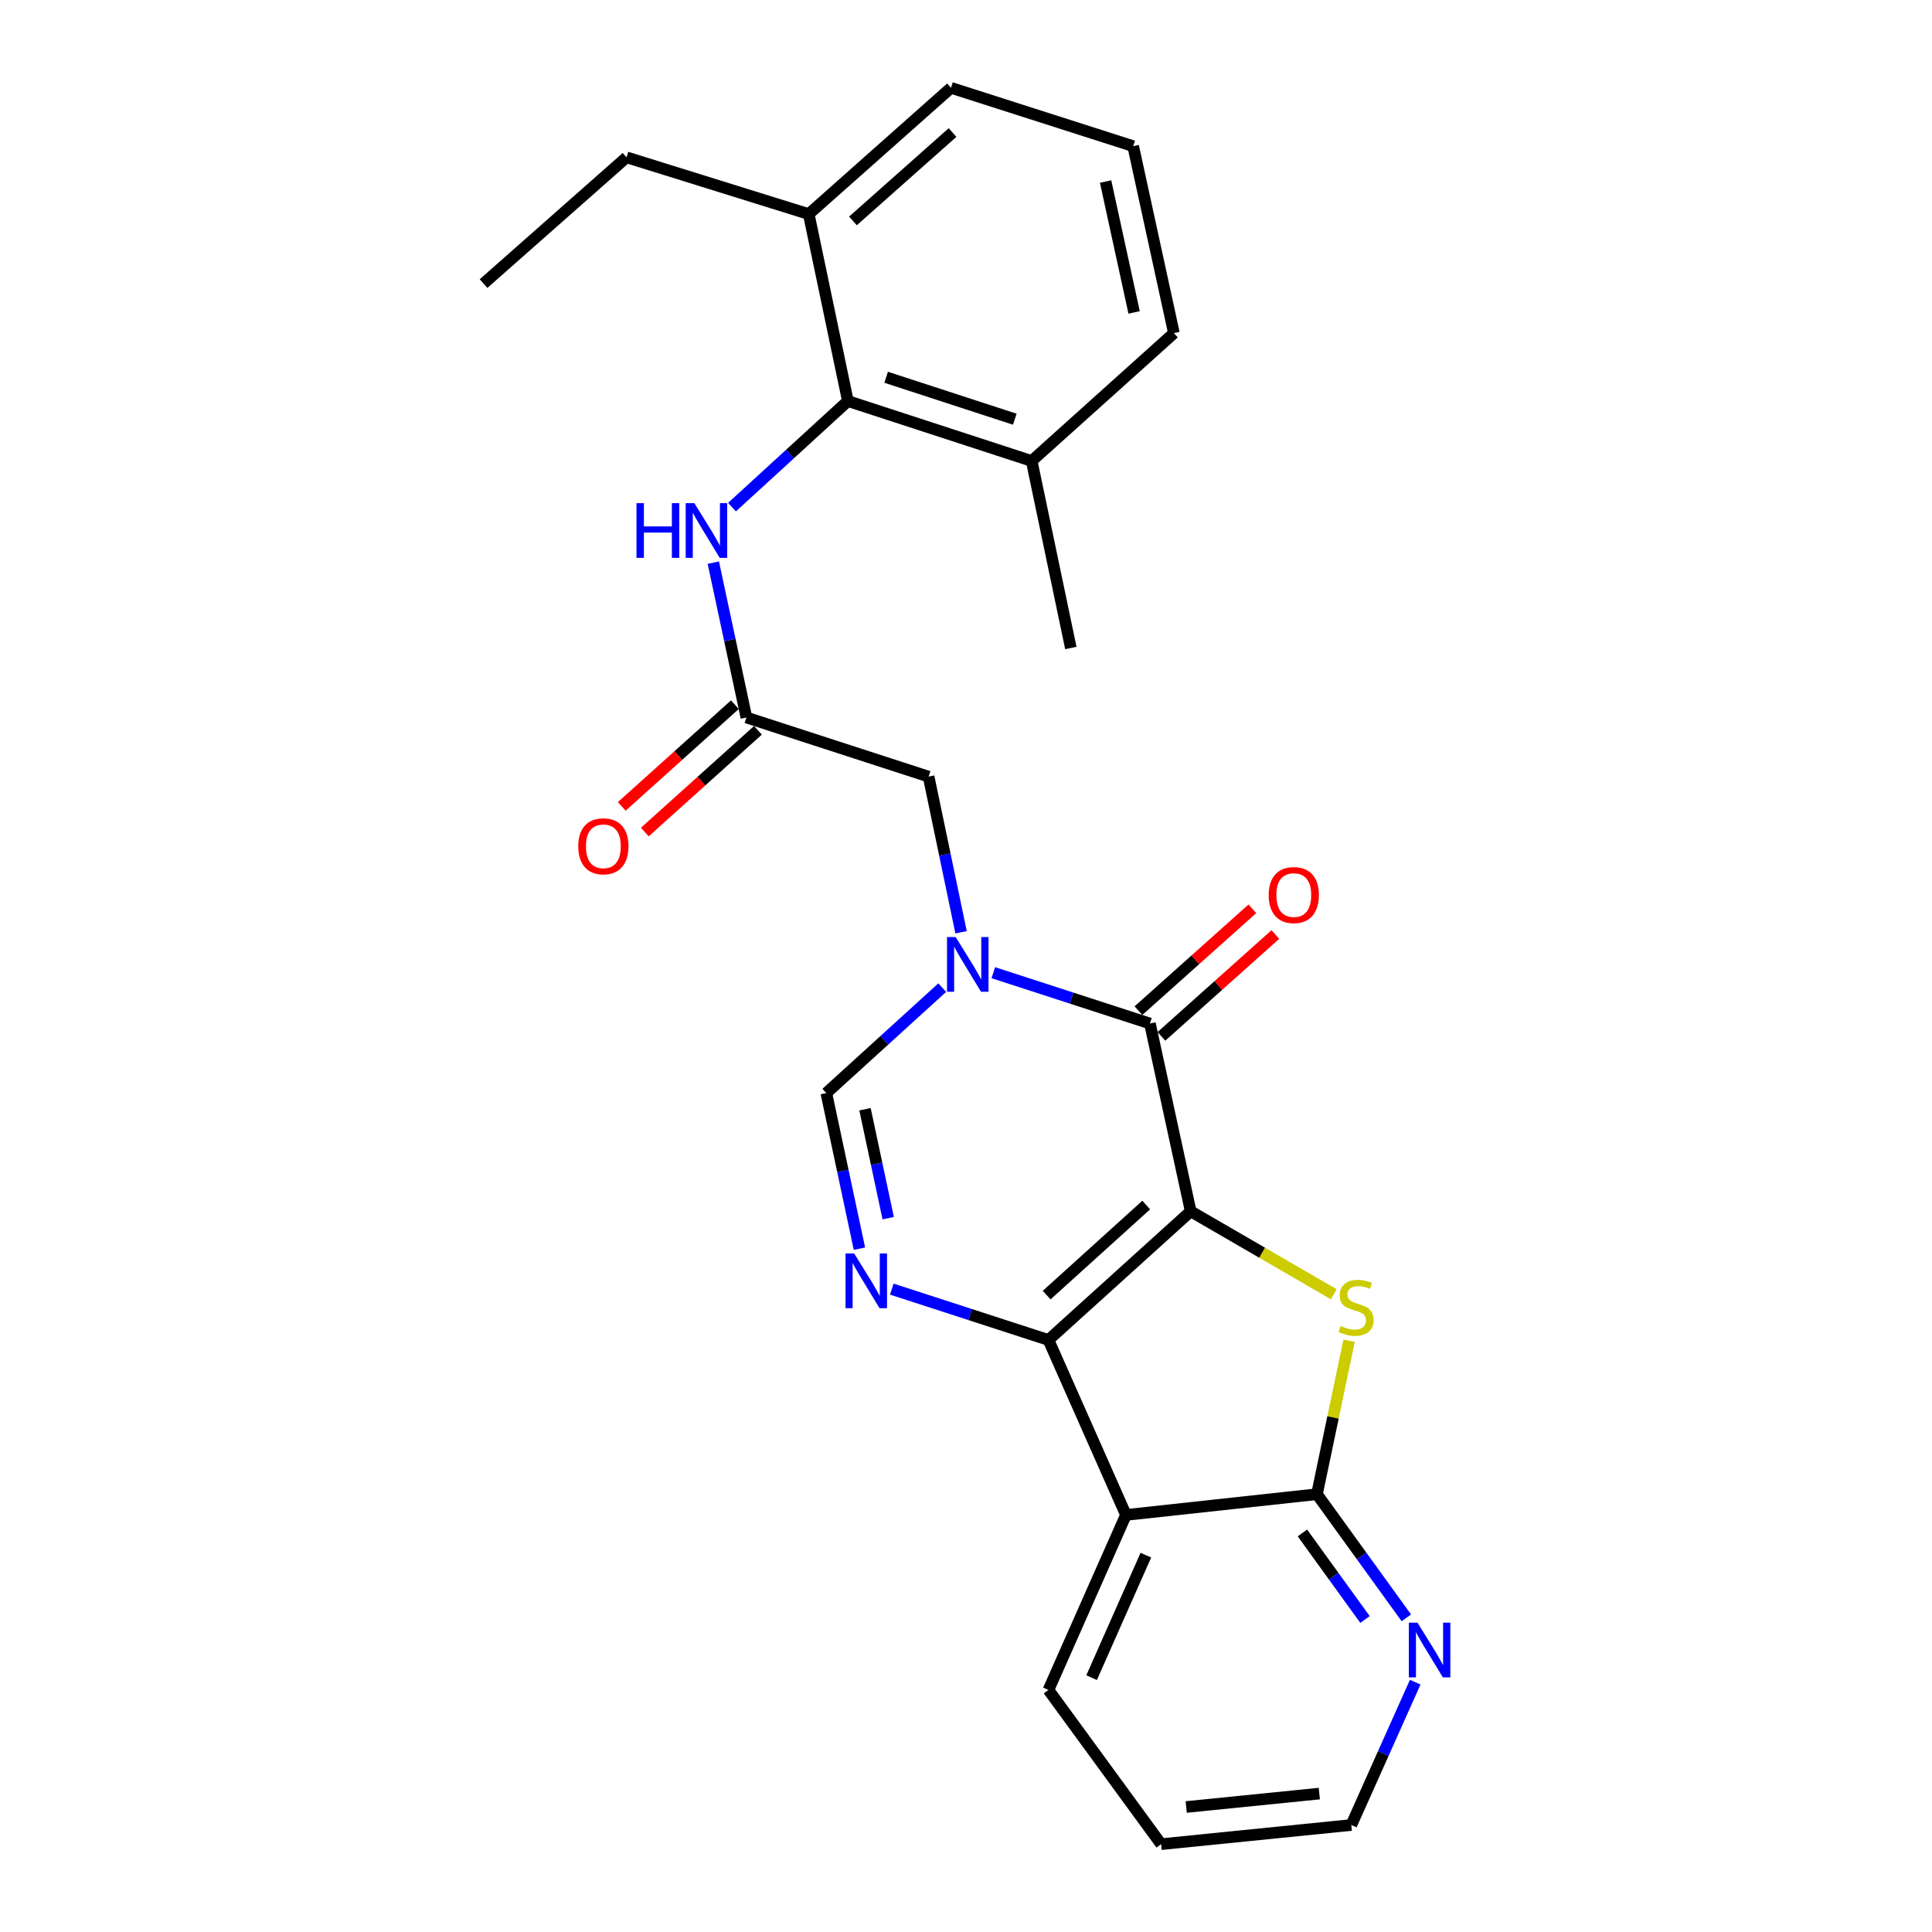 <?xml version='1.0' encoding='iso-8859-1'?>
<svg version='1.1' baseProfile='full'
              xmlns='http://www.w3.org/2000/svg'
                      xmlns:rdkit='http://www.rdkit.org/xml'
                      xmlns:xlink='http://www.w3.org/1999/xlink'
                  xml:space='preserve'
width='1000px' height='1000px' viewBox='0 0 1000 1000'>
<!-- END OF HEADER -->
<rect style='opacity:1.0;fill:#FFFFFF;stroke:none' width='1000' height='1000' x='0' y='0'> </rect>
<path class='bond-0' d='M 616.299,626.971 L 542.677,693.565' style='fill:none;fill-rule:evenodd;stroke:#000000;stroke-width:6px;stroke-linecap:butt;stroke-linejoin:miter;stroke-opacity:1' />
<path class='bond-0' d='M 593.285,623.725 L 541.749,670.341' style='fill:none;fill-rule:evenodd;stroke:#000000;stroke-width:6px;stroke-linecap:butt;stroke-linejoin:miter;stroke-opacity:1' />
<path class='bond-1' d='M 616.299,626.971 L 595.202,529.772' style='fill:none;fill-rule:evenodd;stroke:#000000;stroke-width:6px;stroke-linecap:butt;stroke-linejoin:miter;stroke-opacity:1' />
<path class='bond-2' d='M 616.299,626.971 L 653.332,648.437' style='fill:none;fill-rule:evenodd;stroke:#000000;stroke-width:6px;stroke-linecap:butt;stroke-linejoin:miter;stroke-opacity:1' />
<path class='bond-2' d='M 653.332,648.437 L 690.364,669.904' style='fill:none;fill-rule:evenodd;stroke:#CCCC00;stroke-width:6px;stroke-linecap:butt;stroke-linejoin:miter;stroke-opacity:1' />
<path class='bond-4' d='M 542.677,693.565 L 502.139,680.407' style='fill:none;fill-rule:evenodd;stroke:#000000;stroke-width:6px;stroke-linecap:butt;stroke-linejoin:miter;stroke-opacity:1' />
<path class='bond-4' d='M 502.139,680.407 L 461.601,667.25' style='fill:none;fill-rule:evenodd;stroke:#0000FF;stroke-width:6px;stroke-linecap:butt;stroke-linejoin:miter;stroke-opacity:1' />
<path class='bond-5' d='M 542.677,693.565 L 582.799,784.131' style='fill:none;fill-rule:evenodd;stroke:#000000;stroke-width:6px;stroke-linecap:butt;stroke-linejoin:miter;stroke-opacity:1' />
<path class='bond-3' d='M 595.202,529.772 L 554.669,516.619' style='fill:none;fill-rule:evenodd;stroke:#000000;stroke-width:6px;stroke-linecap:butt;stroke-linejoin:miter;stroke-opacity:1' />
<path class='bond-3' d='M 554.669,516.619 L 514.136,503.466' style='fill:none;fill-rule:evenodd;stroke:#0000FF;stroke-width:6px;stroke-linecap:butt;stroke-linejoin:miter;stroke-opacity:1' />
<path class='bond-13' d='M 601.149,536.424 L 630.633,510.065' style='fill:none;fill-rule:evenodd;stroke:#000000;stroke-width:6px;stroke-linecap:butt;stroke-linejoin:miter;stroke-opacity:1' />
<path class='bond-13' d='M 630.633,510.065 L 660.117,483.705' style='fill:none;fill-rule:evenodd;stroke:#FF0000;stroke-width:6px;stroke-linecap:butt;stroke-linejoin:miter;stroke-opacity:1' />
<path class='bond-13' d='M 589.255,523.12 L 618.739,496.761' style='fill:none;fill-rule:evenodd;stroke:#000000;stroke-width:6px;stroke-linecap:butt;stroke-linejoin:miter;stroke-opacity:1' />
<path class='bond-13' d='M 618.739,496.761 L 648.223,470.401' style='fill:none;fill-rule:evenodd;stroke:#FF0000;stroke-width:6px;stroke-linecap:butt;stroke-linejoin:miter;stroke-opacity:1' />
<path class='bond-6' d='M 698.285,693.954 L 689.969,733.674' style='fill:none;fill-rule:evenodd;stroke:#CCCC00;stroke-width:6px;stroke-linecap:butt;stroke-linejoin:miter;stroke-opacity:1' />
<path class='bond-6' d='M 689.969,733.674 L 681.654,773.394' style='fill:none;fill-rule:evenodd;stroke:#000000;stroke-width:6px;stroke-linecap:butt;stroke-linejoin:miter;stroke-opacity:1' />
<path class='bond-7' d='M 487.704,511.196 L 457.703,538.483' style='fill:none;fill-rule:evenodd;stroke:#0000FF;stroke-width:6px;stroke-linecap:butt;stroke-linejoin:miter;stroke-opacity:1' />
<path class='bond-7' d='M 457.703,538.483 L 427.702,565.771' style='fill:none;fill-rule:evenodd;stroke:#000000;stroke-width:6px;stroke-linecap:butt;stroke-linejoin:miter;stroke-opacity:1' />
<path class='bond-11' d='M 497.447,482.535 L 489.045,442.257' style='fill:none;fill-rule:evenodd;stroke:#0000FF;stroke-width:6px;stroke-linecap:butt;stroke-linejoin:miter;stroke-opacity:1' />
<path class='bond-11' d='M 489.045,442.257 L 480.643,401.978' style='fill:none;fill-rule:evenodd;stroke:#000000;stroke-width:6px;stroke-linecap:butt;stroke-linejoin:miter;stroke-opacity:1' />
<path class='bond-27' d='M 444.841,646.315 L 436.271,606.043' style='fill:none;fill-rule:evenodd;stroke:#0000FF;stroke-width:6px;stroke-linecap:butt;stroke-linejoin:miter;stroke-opacity:1' />
<path class='bond-27' d='M 436.271,606.043 L 427.702,565.771' style='fill:none;fill-rule:evenodd;stroke:#000000;stroke-width:6px;stroke-linecap:butt;stroke-linejoin:miter;stroke-opacity:1' />
<path class='bond-27' d='M 459.725,630.519 L 453.726,602.329' style='fill:none;fill-rule:evenodd;stroke:#0000FF;stroke-width:6px;stroke-linecap:butt;stroke-linejoin:miter;stroke-opacity:1' />
<path class='bond-27' d='M 453.726,602.329 L 447.727,574.138' style='fill:none;fill-rule:evenodd;stroke:#000000;stroke-width:6px;stroke-linecap:butt;stroke-linejoin:miter;stroke-opacity:1' />
<path class='bond-17' d='M 582.799,784.131 L 542.677,874.716' style='fill:none;fill-rule:evenodd;stroke:#000000;stroke-width:6px;stroke-linecap:butt;stroke-linejoin:miter;stroke-opacity:1' />
<path class='bond-17' d='M 593.097,804.945 L 565.012,868.356' style='fill:none;fill-rule:evenodd;stroke:#000000;stroke-width:6px;stroke-linecap:butt;stroke-linejoin:miter;stroke-opacity:1' />
<path class='bond-26' d='M 582.799,784.131 L 681.654,773.394' style='fill:none;fill-rule:evenodd;stroke:#000000;stroke-width:6px;stroke-linecap:butt;stroke-linejoin:miter;stroke-opacity:1' />
<path class='bond-12' d='M 681.654,773.394 L 704.789,805.395' style='fill:none;fill-rule:evenodd;stroke:#000000;stroke-width:6px;stroke-linecap:butt;stroke-linejoin:miter;stroke-opacity:1' />
<path class='bond-12' d='M 704.789,805.395 L 727.924,837.397' style='fill:none;fill-rule:evenodd;stroke:#0000FF;stroke-width:6px;stroke-linecap:butt;stroke-linejoin:miter;stroke-opacity:1' />
<path class='bond-12' d='M 674.132,793.449 L 690.326,815.851' style='fill:none;fill-rule:evenodd;stroke:#000000;stroke-width:6px;stroke-linecap:butt;stroke-linejoin:miter;stroke-opacity:1' />
<path class='bond-12' d='M 690.326,815.851 L 706.521,838.252' style='fill:none;fill-rule:evenodd;stroke:#0000FF;stroke-width:6px;stroke-linecap:butt;stroke-linejoin:miter;stroke-opacity:1' />
<path class='bond-8' d='M 438.865,207.581 L 408.873,235.035' style='fill:none;fill-rule:evenodd;stroke:#000000;stroke-width:6px;stroke-linecap:butt;stroke-linejoin:miter;stroke-opacity:1' />
<path class='bond-8' d='M 408.873,235.035 L 378.88,262.489' style='fill:none;fill-rule:evenodd;stroke:#0000FF;stroke-width:6px;stroke-linecap:butt;stroke-linejoin:miter;stroke-opacity:1' />
<path class='bond-15' d='M 438.865,207.581 L 533.992,238.603' style='fill:none;fill-rule:evenodd;stroke:#000000;stroke-width:6px;stroke-linecap:butt;stroke-linejoin:miter;stroke-opacity:1' />
<path class='bond-15' d='M 458.667,195.268 L 525.255,216.983' style='fill:none;fill-rule:evenodd;stroke:#000000;stroke-width:6px;stroke-linecap:butt;stroke-linejoin:miter;stroke-opacity:1' />
<path class='bond-16' d='M 438.865,207.581 L 418.601,110.809' style='fill:none;fill-rule:evenodd;stroke:#000000;stroke-width:6px;stroke-linecap:butt;stroke-linejoin:miter;stroke-opacity:1' />
<path class='bond-9' d='M 386.34,371.373 L 480.643,401.978' style='fill:none;fill-rule:evenodd;stroke:#000000;stroke-width:6px;stroke-linecap:butt;stroke-linejoin:miter;stroke-opacity:1' />
<path class='bond-10' d='M 386.34,371.373 L 377.777,331.299' style='fill:none;fill-rule:evenodd;stroke:#000000;stroke-width:6px;stroke-linecap:butt;stroke-linejoin:miter;stroke-opacity:1' />
<path class='bond-10' d='M 377.777,331.299 L 369.213,291.225' style='fill:none;fill-rule:evenodd;stroke:#0000FF;stroke-width:6px;stroke-linecap:butt;stroke-linejoin:miter;stroke-opacity:1' />
<path class='bond-14' d='M 380.373,364.739 L 351.098,391.066' style='fill:none;fill-rule:evenodd;stroke:#000000;stroke-width:6px;stroke-linecap:butt;stroke-linejoin:miter;stroke-opacity:1' />
<path class='bond-14' d='M 351.098,391.066 L 321.824,417.393' style='fill:none;fill-rule:evenodd;stroke:#FF0000;stroke-width:6px;stroke-linecap:butt;stroke-linejoin:miter;stroke-opacity:1' />
<path class='bond-14' d='M 392.306,378.008 L 363.031,404.335' style='fill:none;fill-rule:evenodd;stroke:#000000;stroke-width:6px;stroke-linecap:butt;stroke-linejoin:miter;stroke-opacity:1' />
<path class='bond-14' d='M 363.031,404.335 L 333.756,430.662' style='fill:none;fill-rule:evenodd;stroke:#FF0000;stroke-width:6px;stroke-linecap:butt;stroke-linejoin:miter;stroke-opacity:1' />
<path class='bond-19' d='M 732.515,870.686 L 715.977,907.654' style='fill:none;fill-rule:evenodd;stroke:#0000FF;stroke-width:6px;stroke-linecap:butt;stroke-linejoin:miter;stroke-opacity:1' />
<path class='bond-19' d='M 715.977,907.654 L 699.44,944.621' style='fill:none;fill-rule:evenodd;stroke:#000000;stroke-width:6px;stroke-linecap:butt;stroke-linejoin:miter;stroke-opacity:1' />
<path class='bond-20' d='M 533.992,238.603 L 607.614,172.425' style='fill:none;fill-rule:evenodd;stroke:#000000;stroke-width:6px;stroke-linecap:butt;stroke-linejoin:miter;stroke-opacity:1' />
<path class='bond-23' d='M 533.992,238.603 L 554.266,335.395' style='fill:none;fill-rule:evenodd;stroke:#000000;stroke-width:6px;stroke-linecap:butt;stroke-linejoin:miter;stroke-opacity:1' />
<path class='bond-21' d='M 418.601,110.809 L 492.223,45.455' style='fill:none;fill-rule:evenodd;stroke:#000000;stroke-width:6px;stroke-linecap:butt;stroke-linejoin:miter;stroke-opacity:1' />
<path class='bond-21' d='M 441.491,114.352 L 493.027,68.603' style='fill:none;fill-rule:evenodd;stroke:#000000;stroke-width:6px;stroke-linecap:butt;stroke-linejoin:miter;stroke-opacity:1' />
<path class='bond-22' d='M 418.601,110.809 L 324.297,81.433' style='fill:none;fill-rule:evenodd;stroke:#000000;stroke-width:6px;stroke-linecap:butt;stroke-linejoin:miter;stroke-opacity:1' />
<path class='bond-24' d='M 542.677,874.716 L 601.002,954.545' style='fill:none;fill-rule:evenodd;stroke:#000000;stroke-width:6px;stroke-linecap:butt;stroke-linejoin:miter;stroke-opacity:1' />
<path class='bond-18' d='M 586.527,75.653 L 492.223,45.455' style='fill:none;fill-rule:evenodd;stroke:#000000;stroke-width:6px;stroke-linecap:butt;stroke-linejoin:miter;stroke-opacity:1' />
<path class='bond-29' d='M 586.527,75.653 L 607.614,172.425' style='fill:none;fill-rule:evenodd;stroke:#000000;stroke-width:6px;stroke-linecap:butt;stroke-linejoin:miter;stroke-opacity:1' />
<path class='bond-29' d='M 572.254,93.969 L 587.015,161.709' style='fill:none;fill-rule:evenodd;stroke:#000000;stroke-width:6px;stroke-linecap:butt;stroke-linejoin:miter;stroke-opacity:1' />
<path class='bond-28' d='M 699.44,944.621 L 601.002,954.545' style='fill:none;fill-rule:evenodd;stroke:#000000;stroke-width:6px;stroke-linecap:butt;stroke-linejoin:miter;stroke-opacity:1' />
<path class='bond-28' d='M 682.884,928.354 L 613.977,935.301' style='fill:none;fill-rule:evenodd;stroke:#000000;stroke-width:6px;stroke-linecap:butt;stroke-linejoin:miter;stroke-opacity:1' />
<path class='bond-25' d='M 324.297,81.433 L 250.278,146.787' style='fill:none;fill-rule:evenodd;stroke:#000000;stroke-width:6px;stroke-linecap:butt;stroke-linejoin:miter;stroke-opacity:1' />
<path  class='atom-3' d='M 693.918 686.321
Q 694.238 686.441, 695.558 687.001
Q 696.878 687.561, 698.318 687.921
Q 699.798 688.241, 701.238 688.241
Q 703.918 688.241, 705.478 686.961
Q 707.038 685.641, 707.038 683.361
Q 707.038 681.801, 706.238 680.841
Q 705.478 679.881, 704.278 679.361
Q 703.078 678.841, 701.078 678.241
Q 698.558 677.481, 697.038 676.761
Q 695.558 676.041, 694.478 674.521
Q 693.438 673.001, 693.438 670.441
Q 693.438 666.881, 695.838 664.681
Q 698.278 662.481, 703.078 662.481
Q 706.358 662.481, 710.078 664.041
L 709.158 667.121
Q 705.758 665.721, 703.198 665.721
Q 700.438 665.721, 698.918 666.881
Q 697.398 668.001, 697.438 669.961
Q 697.438 671.481, 698.198 672.401
Q 698.998 673.321, 700.118 673.841
Q 701.278 674.361, 703.198 674.961
Q 705.758 675.761, 707.278 676.561
Q 708.798 677.361, 709.878 679.001
Q 710.998 680.601, 710.998 683.361
Q 710.998 687.281, 708.358 689.401
Q 705.758 691.481, 701.398 691.481
Q 698.878 691.481, 696.958 690.921
Q 695.078 690.401, 692.838 689.481
L 693.918 686.321
' fill='#CCCC00'/>
<path  class='atom-4' d='M 494.658 485.017
L 503.938 500.017
Q 504.858 501.497, 506.338 504.177
Q 507.818 506.857, 507.898 507.017
L 507.898 485.017
L 511.658 485.017
L 511.658 513.337
L 507.778 513.337
L 497.818 496.937
Q 496.658 495.017, 495.418 492.817
Q 494.218 490.617, 493.858 489.937
L 493.858 513.337
L 490.178 513.337
L 490.178 485.017
L 494.658 485.017
' fill='#0000FF'/>
<path  class='atom-5' d='M 442.123 648.799
L 451.403 663.799
Q 452.323 665.279, 453.803 667.959
Q 455.283 670.639, 455.363 670.799
L 455.363 648.799
L 459.123 648.799
L 459.123 677.119
L 455.243 677.119
L 445.283 660.719
Q 444.123 658.799, 442.883 656.599
Q 441.683 654.399, 441.323 653.719
L 441.323 677.119
L 437.643 677.119
L 437.643 648.799
L 442.123 648.799
' fill='#0000FF'/>
<path  class='atom-11' d='M 329.439 260.431
L 333.279 260.431
L 333.279 272.471
L 347.759 272.471
L 347.759 260.431
L 351.599 260.431
L 351.599 288.751
L 347.759 288.751
L 347.759 275.671
L 333.279 275.671
L 333.279 288.751
L 329.439 288.751
L 329.439 260.431
' fill='#0000FF'/>
<path  class='atom-11' d='M 359.399 260.431
L 368.679 275.431
Q 369.599 276.911, 371.079 279.591
Q 372.559 282.271, 372.639 282.431
L 372.639 260.431
L 376.399 260.431
L 376.399 288.751
L 372.519 288.751
L 362.559 272.351
Q 361.399 270.431, 360.159 268.231
Q 358.959 266.031, 358.599 265.351
L 358.599 288.751
L 354.919 288.751
L 354.919 260.431
L 359.399 260.431
' fill='#0000FF'/>
<path  class='atom-13' d='M 733.699 839.885
L 742.979 854.885
Q 743.899 856.365, 745.379 859.045
Q 746.859 861.725, 746.939 861.885
L 746.939 839.885
L 750.699 839.885
L 750.699 868.205
L 746.819 868.205
L 736.859 851.805
Q 735.699 849.885, 734.459 847.685
Q 733.259 845.485, 732.899 844.805
L 732.899 868.205
L 729.219 868.205
L 729.219 839.885
L 733.699 839.885
' fill='#0000FF'/>
<path  class='atom-14' d='M 656.667 463.279
Q 656.667 456.479, 660.027 452.679
Q 663.387 448.879, 669.667 448.879
Q 675.947 448.879, 679.307 452.679
Q 682.667 456.479, 682.667 463.279
Q 682.667 470.159, 679.267 474.079
Q 675.867 477.959, 669.667 477.959
Q 663.427 477.959, 660.027 474.079
Q 656.667 470.199, 656.667 463.279
M 669.667 474.759
Q 673.987 474.759, 676.307 471.879
Q 678.667 468.959, 678.667 463.279
Q 678.667 457.719, 676.307 454.919
Q 673.987 452.079, 669.667 452.079
Q 665.347 452.079, 662.987 454.879
Q 660.667 457.679, 660.667 463.279
Q 660.667 468.999, 662.987 471.879
Q 665.347 474.759, 669.667 474.759
' fill='#FF0000'/>
<path  class='atom-15' d='M 299.301 438.037
Q 299.301 431.237, 302.661 427.437
Q 306.021 423.637, 312.301 423.637
Q 318.581 423.637, 321.941 427.437
Q 325.301 431.237, 325.301 438.037
Q 325.301 444.917, 321.901 448.837
Q 318.501 452.717, 312.301 452.717
Q 306.061 452.717, 302.661 448.837
Q 299.301 444.957, 299.301 438.037
M 312.301 449.517
Q 316.621 449.517, 318.941 446.637
Q 321.301 443.717, 321.301 438.037
Q 321.301 432.477, 318.941 429.677
Q 316.621 426.837, 312.301 426.837
Q 307.981 426.837, 305.621 429.637
Q 303.301 432.437, 303.301 438.037
Q 303.301 443.757, 305.621 446.637
Q 307.981 449.517, 312.301 449.517
' fill='#FF0000'/>
</svg>
